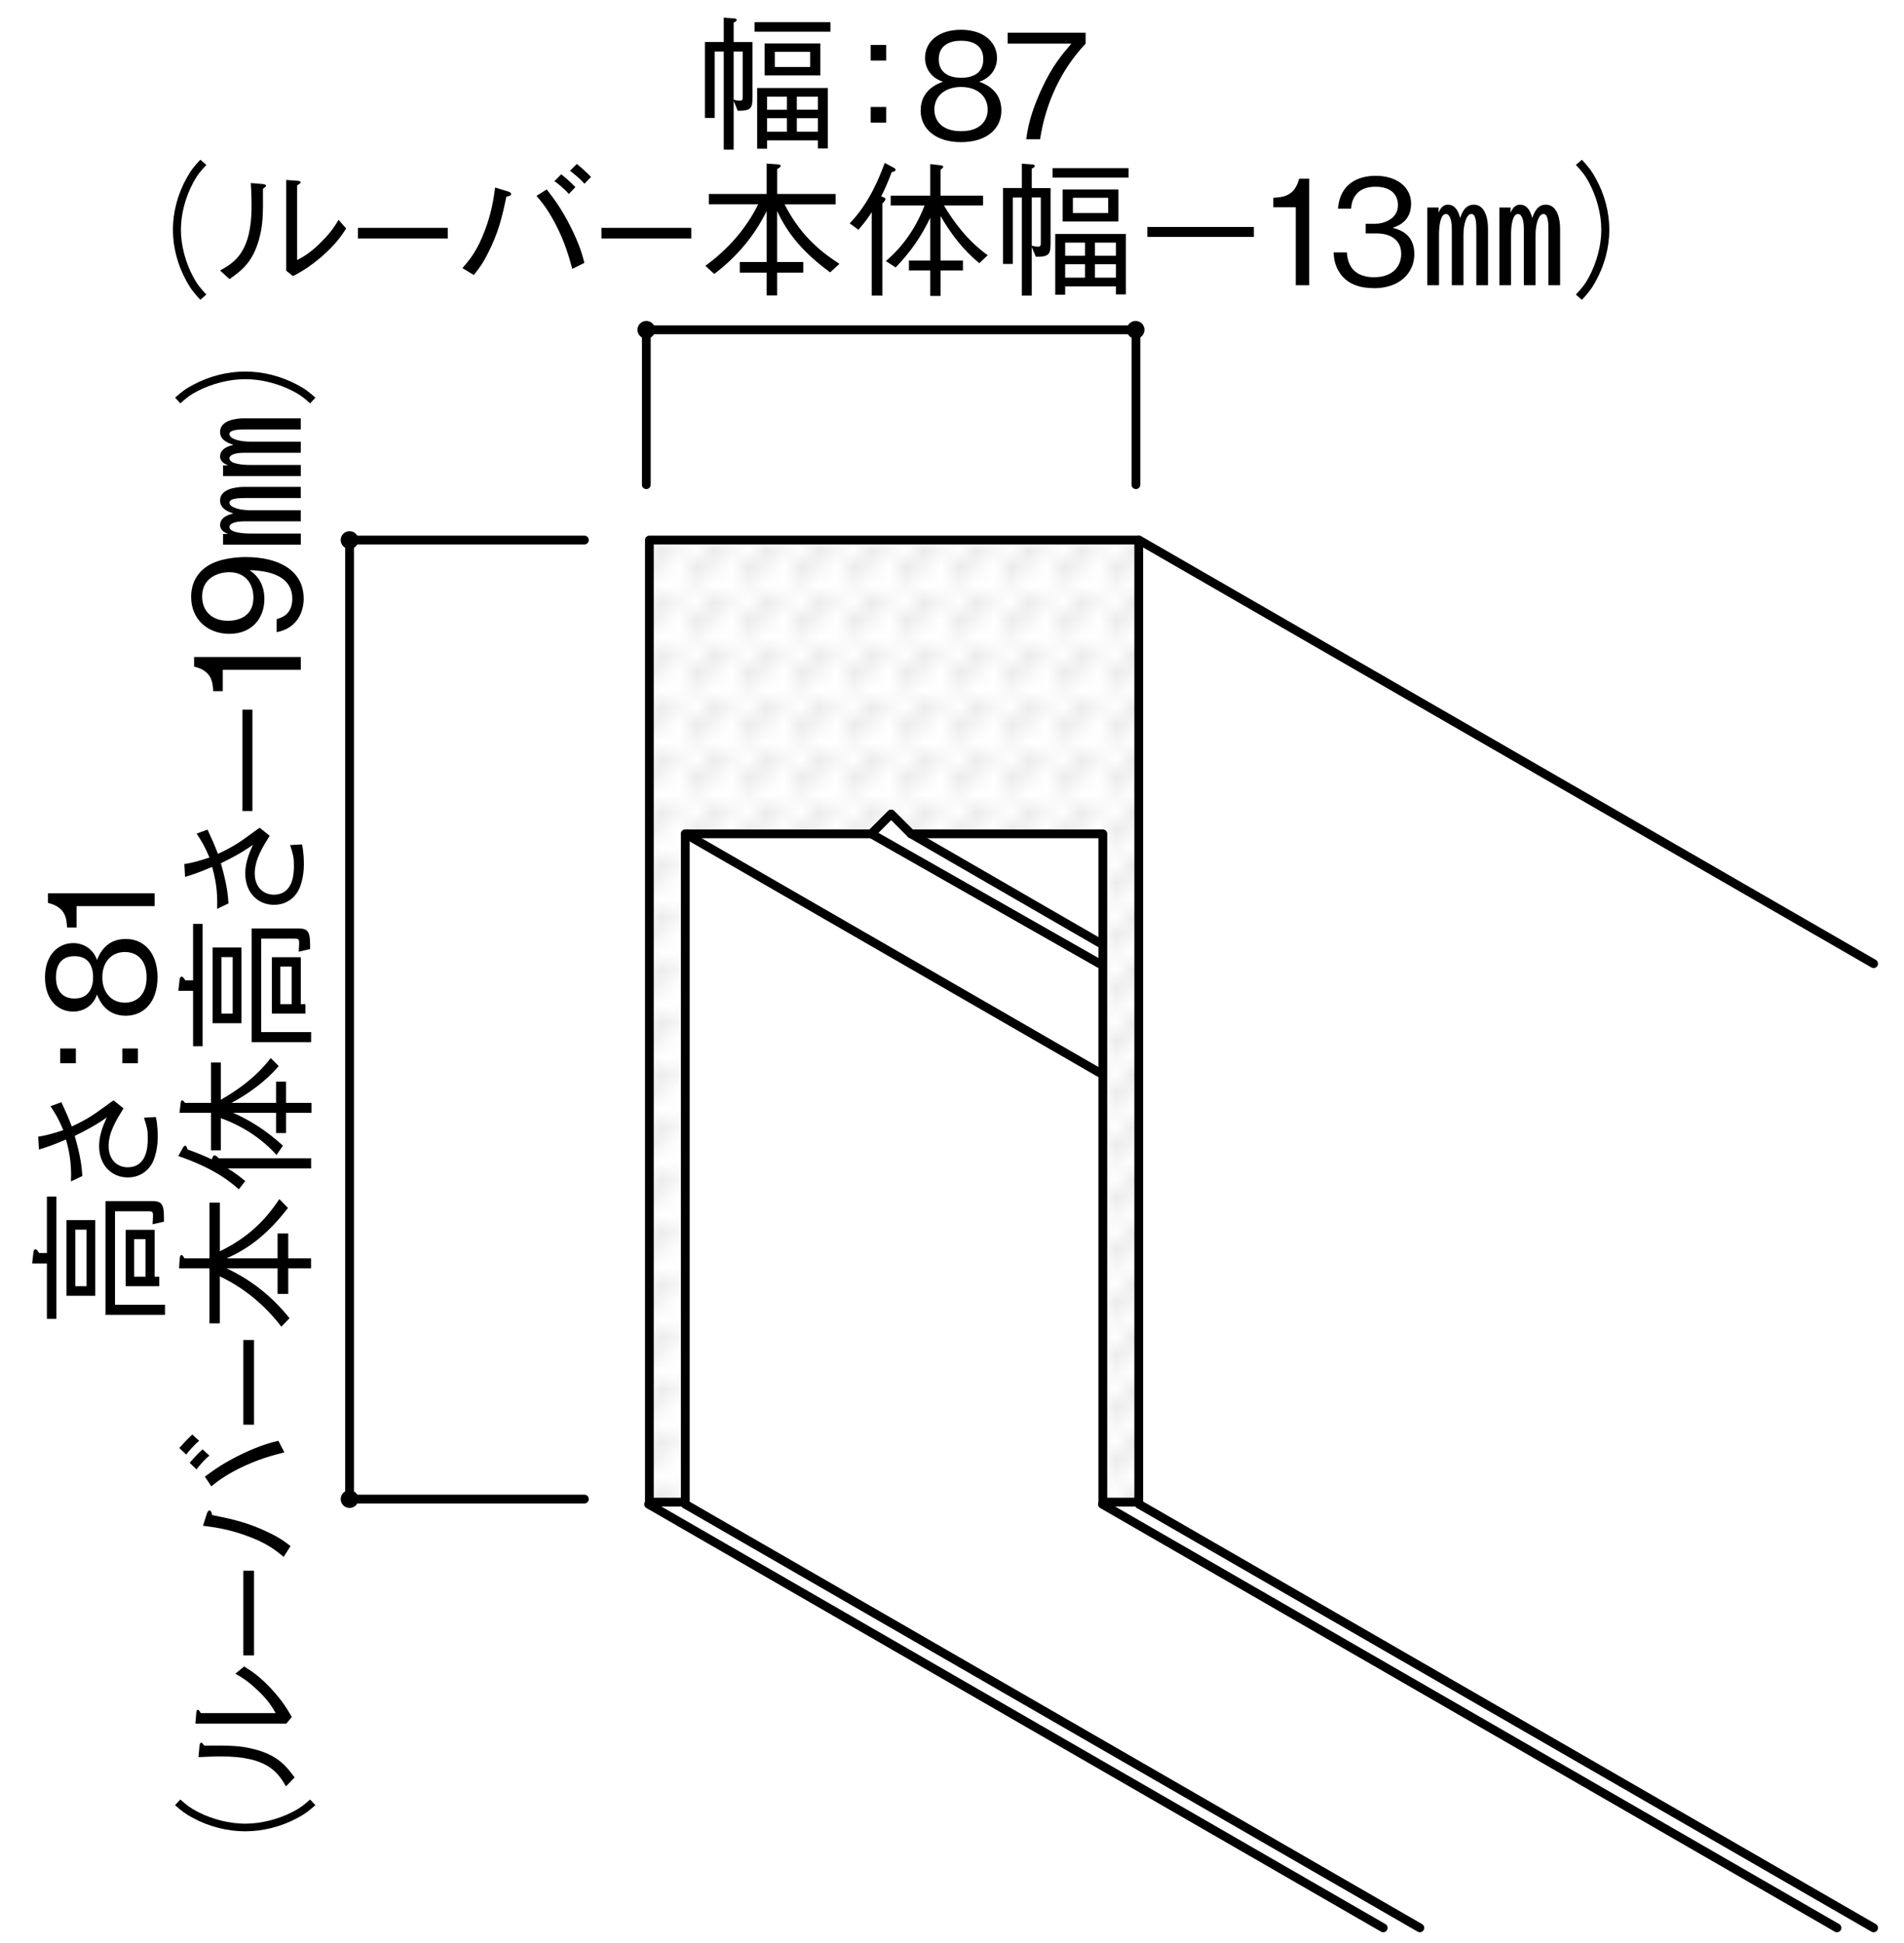 <?xml version="1.0" encoding="UTF-8"?>
<svg xmlns="http://www.w3.org/2000/svg" xmlns:xlink="http://www.w3.org/1999/xlink" version="1.1" viewBox="0 0 490 500">
  <defs>
    <style>
      .cls-1, .cls-2, .cls-3 {
        fill: none;
      }

      .cls-2 {
        stroke-miterlimit: 10;
      }

      .cls-2, .cls-3, .cls-4 {
        stroke: #000;
        stroke-linecap: round;
        stroke-width: 2.26px;
      }

      .cls-5 {
        fill: #707070;
      }

      .cls-3, .cls-4 {
        stroke-linejoin: round;
      }

      .cls-6 {
        fill: #fff;
      }

      .cls-4 {
        fill: url(#_新規パターンスウォッチ_3);
      }
    </style>
    <pattern id="_新規パターンスウォッチ_3" data-name="新規パターンスウォッチ 3" x="0" y="0" width="2.34" height="2.34" patternTransform="translate(17794.61 14989.17) scale(4.5)" patternUnits="userSpaceOnUse" viewBox="0 0 2.34 2.34">
      <g>
        <rect class="cls-1" x="0" y="0" width="2.34" height="2.34"/>
        <rect class="cls-6" x="0" y="0" width="2.34" height="2.34"/>
        <polygon class="cls-5" points="0 0 0 .1 .1 0 0 0"/>
        <polygon class="cls-5" points="2.34 2.34 2.34 2.24 2.24 2.34 2.34 2.34"/>
        <polygon class="cls-5" points="2.34 0 2.24 0 0 2.24 0 2.34 .1 2.34 2.34 .1 2.34 0"/>
      </g>
    </pattern>
  </defs>
  <!-- Generator: Adobe Illustrator 28.7.1, SVG Export Plug-In . SVG Version: 1.2.0 Build 142)  -->
  <g>
    <g id="_レイヤー_1" data-name="レイヤー_1">
      <g>
        <g>
          <line class="cls-2" x1="293.14" y1="138.97" x2="482.18" y2="247.98"/>
          <line class="cls-2" x1="293.14" y1="387.09" x2="482.18" y2="496.1"/>
          <line class="cls-2" x1="176.36" y1="214.57" x2="282.96" y2="276.04"/>
          <line class="cls-2" x1="224.23" y1="214.57" x2="282.96" y2="247.98"/>
          <line class="cls-2" x1="234.45" y1="214.57" x2="282.96" y2="242.61"/>
          <line class="cls-2" x1="176.36" y1="387.09" x2="365.4" y2="496.1"/>
          <line class="cls-2" x1="283.71" y1="387.09" x2="472.75" y2="496.1"/>
          <line class="cls-2" x1="166.93" y1="387.09" x2="355.97" y2="496.1"/>
          <polygon class="cls-4" points="283.82 138.97 176.36 138.97 167.12 138.97 167.12 386.55 176.36 386.55 176.36 214.57 224.23 214.57 229.34 209.46 234.45 214.57 283.82 214.57 283.82 386.55 293.06 386.55 293.06 138.97 283.82 138.97"/>
        </g>
        <line class="cls-3" x1="166.33" y1="124.73" x2="166.33" y2="84.87"/>
        <line class="cls-3" x1="292.34" y1="124.73" x2="292.34" y2="84.87"/>
        <path d="M168.61,84.87c0,1.26-1.02,2.28-2.28,2.28s-2.28-1.02-2.28-2.28,1.02-2.28,2.28-2.28,2.28,1.02,2.28,2.28"/>
        <path d="M294.54,84.87c0,1.26-1.02,2.28-2.28,2.28s-2.28-1.02-2.28-2.28,1.02-2.28,2.28-2.28,2.28,1.02,2.28,2.28"/>
        <line class="cls-3" x1="166.33" y1="84.87" x2="292.34" y2="84.87"/>
        <g>
          <line class="cls-3" x1="150.39" y1="138.97" x2="89.96" y2="138.97"/>
          <line class="cls-3" x1="150.39" y1="385.76" x2="89.96" y2="385.76"/>
          <path d="M92.24,138.97c0,1.26-1.02,2.28-2.28,2.28s-2.28-1.02-2.28-2.28,1.02-2.28,2.28-2.28,2.28,1.02,2.28,2.28"/>
          <path d="M92.24,385.76c0,1.26-1.02,2.28-2.28,2.28s-2.28-1.02-2.28-2.28,1.02-2.28,2.28-2.28,2.28,1.02,2.28,2.28"/>
          <line class="cls-3" x1="89.96" y1="138.97" x2="89.96" y2="383.48"/>
        </g>
        <g>
          <path d="M193.65,25.2c0,2.7-.45,3.34-3.79,3.31l-1.05-2.55v12.55h-2.55V13.26h-2.33v17.09h-2.52V10.81h4.85v-6.27l2.55.19c.3.04.79.07.79.38s-.38.49-.79.71v5h4.85v14.39ZM188.81,13.26v12.4c.34.11,1.05.26,1.65.26.68,0,.68-.49.68-.98v-11.68h-2.33ZM194.18,8.15v-2.44h19.54v2.44h-19.54ZM210.48,38.2v-2.07h-13.07v2.14h-2.55v-15.63h18.18v15.55h-2.55ZM196.77,19.42v-8.23h14.35v8.23h-14.35ZM202.52,28.25v-3.38h-5.11v3.38h5.11ZM202.52,33.88v-3.46h-5.11v3.46h5.11ZM208.49,13.33h-9.09v3.91h9.09v-3.91ZM210.48,24.86h-5.41v3.38h5.41v-3.38ZM210.48,30.42h-5.41v3.46h5.41v-3.46Z"/>
          <path d="M228.06,15.58h-3.98v-4.02h3.98v4.02ZM228.06,31.55h-3.98v-4.02h3.98v4.02Z"/>
          <path d="M247.34,36.58c-6.72,0-10.41-3.57-10.41-8.15,0-5.3,4.43-6.91,5.75-7.4-2.97-.94-4.62-3.38-4.62-6.12,0-4.06,3.31-7.25,9.28-7.25s9.24,3.34,9.24,7.25c0,2.67-1.58,5.15-4.58,6.12,1.31.49,5.71,2.1,5.71,7.4,0,4.7-3.79,8.15-10.37,8.15ZM247.34,22.38c-4.02,0-6.88,2.25-6.88,5.82,0,2.71,1.8,5.56,6.88,5.56s6.84-2.86,6.84-5.56c0-3.38-2.59-5.82-6.84-5.82ZM247.34,10.48c-2.67,0-5.75.98-5.75,4.77s3.12,4.77,5.75,4.77,5.71-.9,5.71-4.77-3.08-4.77-5.71-4.77Z"/>
          <path d="M267.68,35.83h-3.57c.53-4.62,2.14-9.02,4.09-13.22,2.67-5.67,4.92-8.34,7.51-11.38h-16.38v-2.82h20.06v2.82c-6.39,6.76-10.33,15.4-11.72,24.61Z"/>
          <path d="M53.1,42.45c-1.47,1.58-2.29,2.52-3.38,4.54-1.99,3.72-3.16,8.08-3.16,12.13s1.17,8.41,3.16,12.13c1.09,2.03,1.92,2.97,3.38,4.55l-1.54,1.35c-1.5-1.62-2.4-2.67-3.53-4.73-2.29-4.1-3.53-8.75-3.53-13.3s1.24-9.21,3.53-13.3c1.13-2.07,2.03-3.12,3.53-4.73l1.54,1.35Z"/>
          <path d="M56.63,69.61c3.79-2.1,8.11-4.77,8.11-16.57,0-2.29-.11-4.51-.19-5.94l3.08.26c.15.04.83.08.83.45,0,.19-.08.26-.79.79.08,7.03-.11,9.17-.71,11.8-1.58,6.87-4.62,9.09-7.89,11.42l-2.44-2.22ZM73.65,46.31l3.01.22c.38.04.71.15.71.38s-.11.3-.9.79v19.23c1.73-.94,3.57-1.95,6.35-4.81,2.55-2.55,3.53-4.25,4.32-5.56l1.95,2.25c-1.24,1.88-2.63,3.98-6.12,7.06-3.42,2.97-5.67,4.17-7.55,5.18l-1.77-1.39v-23.37Z"/>
          <path d="M92.11,61.38v-2.74h23.12v2.74h-23.12Z"/>
          <path d="M119,69c1.88-2.18,3.83-4.47,5.79-9.73,1.77-4.66,2.25-8.19,2.63-11.01l3.23.98c.26.08.9.3.9.68,0,.41-.6.56-1.24.71-1.05,5.03-2.03,9.35-4.85,14.76-1.2,2.37-1.99,3.46-3.53,5.37l-2.93-1.77ZM140.71,48.76c1.84,2.37,3.83,4.96,6.27,9.84,2.22,4.51,2.89,7.02,3.42,9.05l-3.12,1.54c-.9-3.23-1.84-6.76-4.36-11.61-2.1-3.98-3.68-5.79-4.85-7.18l2.63-1.65ZM146.39,49.92c-1.24-1.46-3.04-2.85-3.72-3.3l1.77-1.77c.34.26,2.33,1.88,3.64,3.3l-1.69,1.77ZM150.41,47.29c-1.2-1.39-2.93-2.74-3.72-3.34l1.77-1.77c1.13.94,2.52,2.18,3.64,3.34l-1.69,1.77Z"/>
          <path d="M154.78,61.38v-2.74h23.12v2.74h-23.12Z"/>
          <path d="M213.64,70.09c-7.02-5.15-10.97-10.03-13.64-15.78v13.11h6.72v2.74h-6.72v5.86h-2.7v-5.86h-6.91v-2.74h6.91v-13.11c-2.89,5.9-7.29,11.5-13.49,16.19l-2.29-2.1c5.71-4.13,10.48-9.5,13.6-15.82h-12.7v-2.67h14.88v-7.81l2.82.19c.15.04.79.07.79.38,0,.34-.38.53-.9.83v6.42h15.06v2.67h-13.15c3.76,7.36,8.53,11.76,14.12,15.29l-2.4,2.22Z"/>
          <path d="M229.49,44.29c-1.09,2.86-1.84,4.51-2.71,6.24.64.23,1.2.45,1.09.79-.15.45-.56.83-.79,1.01v23.74h-2.74v-21.49c-.68,1.09-1.43,2.25-3.42,4.55l-2.25-1.65c5.3-5.45,7.89-12.55,9.02-15.55l2.25,1.2c.3.15.53.34.53.56,0,.41-.64.53-.98.6ZM252.03,67.73c-4.09-3.34-7.33-7.55-9.96-12.13v11.46h5.75v2.55h-5.75v6.54h-2.67v-6.54h-5.48v-2.55h5.48v-11.04c-2.22,4.66-4.81,8.53-8.9,12.81l-2.52-1.65c4.51-3.83,7.85-8.79,9.96-14.31h-8.72v-2.52h10.18v-8.12l2.59.3c.26.04.75.08.75.38s-.49.6-.68.75v6.69h10.93v2.52h-10.07c2.59,4.36,6.2,9.17,11.27,12.81l-2.18,2.07Z"/>
          <path d="M270.36,62.77c0,2.7-.45,3.34-3.79,3.31l-1.05-2.55v12.55h-2.55v-25.25h-2.33v17.09h-2.52v-19.53h4.85v-6.27l2.55.19c.3.04.79.07.79.38s-.38.49-.79.71v5h4.85v14.39ZM265.52,50.82v12.4c.34.11,1.05.26,1.65.26.68,0,.68-.49.68-.98v-11.68h-2.33ZM270.89,45.71v-2.44h19.54v2.44h-19.54ZM287.19,75.77v-2.07h-13.07v2.14h-2.55v-15.63h18.18v15.55h-2.55ZM273.48,56.98v-8.23h14.35v8.23h-14.35ZM279.23,65.81v-3.38h-5.11v3.38h5.11ZM279.23,71.45v-3.46h-5.11v3.46h5.11ZM285.2,50.9h-9.09v3.91h9.09v-3.91ZM287.19,62.43h-5.41v3.38h5.41v-3.38ZM287.19,67.99h-5.41v3.46h5.41v-3.46Z"/>
          <path d="M295.27,58.41h27.42v2.55h-27.42v-2.55Z"/>
          <path d="M333.47,73.4v-20.06h-5.79v-2.44c2.44-.15,5.48-.34,6.65-4.92h2.59v27.42h-3.46Z"/>
          <path d="M353.57,74.15c-3.16,0-6.57-.79-8.64-3.72-1.5-2.1-1.62-4.06-1.73-5.48h3.42c.11,1.43.45,6.39,7.03,6.39,4.62,0,6.95-2.67,6.95-6.01,0-3.98-3.31-5.26-6.24-5.26h-2.89v-2.48h2.44c2.1,0,5.86-1.16,5.86-4.81,0-2.1-1.2-4.73-5.79-4.73-1.8,0-3.68.45-4.88,1.88-1.13,1.35-1.28,2.71-1.39,3.76h-3.38c.53-6.65,5.48-8.45,9.69-8.45,5.48,0,9.13,2.93,9.13,7.18,0,4.66-3.61,5.82-4.77,6.2,1.54.41,5.6,1.43,5.6,6.76,0,4.88-3.79,8.79-10.41,8.79Z"/>
          <path d="M370.21,54.77c.6-1.58,1.5-2.1,2.4-2.1,2.25,0,2.89,2.48,3.16,3.42.53-1.47,1.31-3.42,3.53-3.42,2.97,0,3.64,3.76,3.64,6.12v14.61h-3v-14.24c0-1.28,0-4.1-1.24-4.1-1.35,0-2.07,2.78-2.07,5.3v13.04h-3v-14.46c0-2.29-.53-3.87-1.5-3.87-1.62,0-1.8,3.83-1.8,5.37v12.96h-3.01v-19.99h2.89v1.35ZM388.77,54.77c.6-1.58,1.5-2.1,2.4-2.1,2.25,0,2.89,2.48,3.16,3.42.53-1.47,1.32-3.42,3.49-3.42,3,0,3.68,3.76,3.68,6.12v14.61h-3.01v-14.24c0-1.28,0-4.1-1.24-4.1-1.35,0-2.07,2.78-2.07,5.3v13.04h-3.01v-14.46c0-2.29-.53-3.87-1.5-3.87-1.62,0-1.8,3.83-1.8,5.37v12.96h-3v-19.99h2.89v1.35Z"/>
          <path d="M405.56,75.8c1.46-1.58,2.29-2.52,3.38-4.55,1.99-3.72,3.16-8.08,3.16-12.13s-1.17-8.42-3.16-12.13c-1.09-2.03-1.92-2.97-3.38-4.54l1.54-1.35c1.5,1.62,2.4,2.67,3.53,4.73,2.29,4.09,3.53,8.75,3.53,13.3s-1.24,9.2-3.53,13.3c-1.13,2.07-2.03,3.12-3.53,4.73l-1.54-1.35Z"/>
        </g>
        <g>
          <path d="M14.52,339.38h-2.45v-14.26h-3.8l.34-2.89c.04-.21.11-.75.49-.75.34,0,.49.25.98.97h1.99v-14.54h2.45v31.48ZM24.52,333.45h-7.41v-19.48h7.41v19.48ZM19.37,316.44v14.54h2.9v-14.54h-2.9ZM41.75,310.15c.41.86.45,2,.45,4.22l-2.93.68c.04-.82.11-1.82.11-2.21,0-1.14-.26-1.14-1.47-1.14h-8.31v24.05h12.86v2.61h-15.31v-29.27h11.51c1.43,0,2.56,0,3.08,1.07ZM39.79,328.55h1.2v2.43h-8.65v-14.51h7.45v12.08ZM34.53,318.87v9.68h2.93v-9.68h-2.93Z"/>
          <path d="M9.82,292.5c1.35-.21,2.82-.46,6.47-1.68-1.43-3.4-2.41-4.83-3.31-6.15l2.82-1.04c1.35,2.93,1.81,3.97,2.67,6.25,3.99-1.86,5.49-2.93,8.5-5.11,1.58-1.14,1.73-1.29,2.26-1.61l2.56,2.07c-1.73,2.75-3.84,6.11-3.84,9.65,0,4.11,2.82,5.5,4.85,5.5,5.08,0,5.23-5.4,5.23-7.54s-.23-2.89-.98-5.22l3.05-.18c.49,2.04.49,4.47.49,5.22,0,1.61-.23,3.64-.98,5.68-.9,2.43-3.16,4.65-6.73,4.65-4.17,0-7.37-3.18-7.37-8.08,0-2.04.6-4.07,1.09-5.29.6-1.39.6-1.43.87-2.07-1.24.89-3.39,2.39-8.24,4.75,1.58,5.5,1.81,8.08,1.96,10.33l-2.93,1.39c.23-4.93-.6-8.36-1.28-10.79-3.72,1.61-5.64,2.18-6.96,2.57l-.19-3.32Z"/>
          <path d="M19.52,269.81v3.79h-4.02v-3.79h4.02ZM35.5,269.81v3.79h-4.02v-3.79h4.02Z"/>
          <path d="M40.54,251.48c0,6.4-3.57,9.9-8.16,9.9-5.3,0-6.92-4.22-7.41-5.47-.94,2.82-3.39,4.4-6.13,4.4-4.06,0-7.26-3.14-7.26-8.83s3.35-8.79,7.26-8.79c2.67,0,5.15,1.5,6.13,4.36.49-1.25,2.11-5.43,7.41-5.43,4.7,0,8.16,3.61,8.16,9.86ZM14.4,251.48c0,2.54.98,5.47,4.78,5.47s4.78-2.97,4.78-5.47-.9-5.43-4.78-5.43-4.78,2.93-4.78,5.43ZM26.33,251.48c0,3.82,2.26,6.54,5.83,6.54,2.71,0,5.57-1.72,5.57-6.54s-2.86-6.5-5.57-6.5c-3.38,0-5.83,2.47-5.83,6.5Z"/>
          <path d="M39.79,233.17h-20.08v5.5h-2.45c-.15-2.32-.34-5.22-4.93-6.33v-2.47h27.46v3.29Z"/>
          <path d="M46.41,463.07c1.58,1.39,2.52,2.18,4.55,3.22,3.72,1.89,8.09,3,12.15,3s8.43-1.11,12.15-3c2.03-1.04,2.97-1.82,4.55-3.22l1.35,1.46c-1.62,1.43-2.67,2.29-4.74,3.36-4.1,2.18-8.76,3.36-13.32,3.36s-9.21-1.18-13.31-3.36c-2.07-1.07-3.12-1.93-4.74-3.36l1.35-1.46Z"/>
          <path d="M50.29,443.53l.23-2.86c.04-.36.15-.68.38-.68s.3.11.79.86h19.26c-.94-1.64-1.96-3.39-4.81-6.04-2.56-2.43-4.25-3.36-5.57-4.11l2.26-1.86c1.88,1.18,3.99,2.5,7.07,5.83,2.97,3.25,4.17,5.39,5.19,7.18l-1.39,1.68h-23.4ZM73.61,459.71c-2.11-3.61-4.78-7.72-16.59-7.72-2.29,0-4.51.11-5.94.18l.26-2.93c.04-.14.08-.79.45-.79.19,0,.26.07.79.75,7.03-.07,9.18.11,11.81.68,6.88,1.5,9.1,4.4,11.43,7.5l-2.22,2.32Z"/>
          <path d="M65.37,425.99h-2.75v-21.79h2.75v21.79Z"/>
          <path d="M51.26,370.76c-1.39,1.14-2.75,2.79-3.35,3.54l-1.77-1.68c.94-1.07,2.18-2.39,3.35-3.47l1.77,1.61ZM53.9,374.58c-1.47,1.18-2.86,2.89-3.31,3.54l-1.77-1.68c.26-.32,1.88-2.22,3.31-3.47l1.77,1.61ZM73,400.63c-2.18-1.79-4.48-3.64-9.74-5.5-4.66-1.68-8.2-2.14-11.02-2.5l.98-3.07c.08-.25.3-.86.68-.86.41,0,.56.57.71,1.18,5.04,1,9.37,1.93,14.78,4.61,2.37,1.14,3.46,1.89,5.38,3.36l-1.77,2.79ZM52.73,379.98c2.37-1.75,4.96-3.64,9.85-5.97,4.51-2.11,7.03-2.75,9.06-3.25l1.54,2.97c-3.23.86-6.77,1.75-11.62,4.15-3.99,2-5.79,3.5-7.18,4.61l-1.65-2.5Z"/>
          <path d="M65.37,366.62h-2.75v-21.79h2.75v21.79Z"/>
          <path d="M74.1,310.85c-5.15,6.68-10.04,10.43-15.8,12.97h13.13v-6.4h2.75v6.4h5.87v2.57h-5.87v6.58h-2.75v-6.58h-13.13c5.91,2.75,11.51,6.93,16.21,12.83l-2.11,2.18c-4.14-5.43-9.52-9.97-15.83-12.94v12.08h-2.67v-14.15h-7.82l.19-2.68c.04-.14.08-.75.38-.75.34,0,.53.36.83.86h6.43v-14.33h2.67v12.51c7.37-3.57,11.77-8.11,15.31-13.44l2.22,2.29Z"/>
          <path d="M48.25,295.78c2.86,1.04,4.51,1.75,6.24,2.57.23-.61.45-1.14.79-1.04.45.14.83.54,1.02.75h23.77v2.61h-21.51c1.09.64,2.26,1.36,4.55,3.25l-1.66,2.14c-5.45-5.04-12.56-7.5-15.57-8.58l1.2-2.14c.15-.29.34-.5.56-.5.41,0,.53.61.6.93ZM71.73,274.34c-3.35,3.9-7.56,6.97-12.15,9.47h11.47v-5.47h2.56v5.47h6.54v2.54h-6.54v5.22h-2.56v-5.22h-11.06c4.66,2.11,8.54,4.57,12.83,8.47l-1.66,2.39c-3.84-4.29-8.8-7.47-14.33-9.47v8.29h-2.52v-9.68h-8.12l.3-2.47c.04-.25.08-.71.38-.71s.6.46.75.64h6.69v-10.4h2.52v9.58c4.36-2.47,9.18-5.9,12.83-10.72l2.07,2.07Z"/>
          <path d="M52.13,269.23h-2.44v-14.26h-3.8l.34-2.9c.04-.21.11-.75.49-.75.34,0,.49.25.98.96h1.99v-14.54h2.44v31.48ZM62.13,263.3h-7.41v-19.48h7.41v19.48ZM56.98,246.29v14.54h2.9v-14.54h-2.9ZM79.36,240c.41.86.45,2,.45,4.22l-2.93.68c.04-.82.11-1.82.11-2.22,0-1.14-.26-1.14-1.47-1.14h-8.31v24.05h12.86v2.61h-15.31v-29.27h11.51c1.43,0,2.56,0,3.08,1.07ZM77.41,258.4h1.2v2.43h-8.65v-14.51h7.45v12.08ZM72.14,248.72v9.68h2.93v-9.68h-2.93Z"/>
          <path d="M47.43,222.35c1.35-.21,2.82-.46,6.47-1.68-1.43-3.39-2.41-4.82-3.31-6.15l2.82-1.04c1.35,2.93,1.81,3.97,2.67,6.25,3.99-1.86,5.49-2.93,8.5-5.11,1.58-1.14,1.73-1.29,2.26-1.61l2.56,2.07c-1.73,2.75-3.84,6.11-3.84,9.65,0,4.11,2.82,5.5,4.85,5.5,5.08,0,5.23-5.4,5.23-7.54s-.23-2.89-.98-5.22l3.05-.18c.49,2.04.49,4.47.49,5.22,0,1.61-.23,3.65-.98,5.68-.9,2.43-3.16,4.65-6.73,4.65-4.17,0-7.37-3.18-7.37-8.08,0-2.04.6-4.07,1.09-5.29.6-1.39.6-1.43.87-2.07-1.24.89-3.39,2.39-8.24,4.75,1.58,5.5,1.81,8.08,1.96,10.33l-2.93,1.39c.23-4.93-.6-8.36-1.28-10.79-3.72,1.61-5.64,2.18-6.96,2.57l-.19-3.32Z"/>
          <path d="M62.4,208.7v-26.09h2.56v26.09h-2.56Z"/>
          <path d="M77.41,172.36h-20.08v5.5h-2.45c-.15-2.32-.34-5.22-4.93-6.33v-2.46h27.46v3.29Z"/>
          <path d="M78.16,154.03c0,3.54-1.77,7.68-6.96,8.65v-3.36c1.02-.29,4.02-1.04,4.02-5.25,0-6.9-8.24-7.25-11.02-7.36.98.68,3.84,2.64,3.84,7.43s-3.05,8.97-9.03,8.97c-5.49,0-9.82-3.68-9.82-9.51,0-4.15,2.14-6.61,4.18-7.93,3.12-2.04,7.82-2.32,9.89-2.32,8.61,0,14.89,3.54,14.89,10.69ZM52.02,153.53c0,3.61,2.41,6.22,6.66,6.22,2.33,0,6.54-.89,6.54-5.97,0-3.75-2.26-6.54-6.21-6.54-2.63,0-7,1.29-7,6.29Z"/>
          <path d="M58.75,119.76c-1.58-.57-2.11-1.43-2.11-2.29,0-2.14,2.48-2.75,3.42-3-1.47-.5-3.42-1.25-3.42-3.32,0-2.86,3.76-3.5,6.13-3.5h14.63v2.86h-14.25c-1.28,0-4.1,0-4.1,1.18,0,1.29,2.78,1.96,5.3,1.96h13.05v2.86h-14.48c-2.29,0-3.87.5-3.87,1.43,0,1.54,3.84,1.71,5.38,1.71h12.98v2.86h-20.01v-2.75h1.35ZM58.75,137.42c-1.58-.57-2.11-1.43-2.11-2.29,0-2.14,2.48-2.75,3.42-3-1.47-.5-3.42-1.25-3.42-3.36,0-2.82,3.76-3.47,6.13-3.47h14.63v2.86h-14.25c-1.28,0-4.1,0-4.1,1.18,0,1.29,2.78,1.96,5.3,1.96h13.05v2.86h-14.48c-2.29,0-3.87.5-3.87,1.43,0,1.54,3.84,1.71,5.38,1.71h12.98v2.86h-20.01v-2.75h1.35Z"/>
          <path d="M79.81,103.79c-1.58-1.39-2.52-2.18-4.55-3.22-3.72-1.89-8.09-3-12.15-3s-8.42,1.11-12.15,3c-2.03,1.04-2.97,1.82-4.55,3.22l-1.35-1.46c1.62-1.43,2.67-2.29,4.74-3.36,4.1-2.18,8.76-3.36,13.31-3.36s9.21,1.18,13.32,3.36c2.07,1.07,3.12,1.93,4.74,3.36l-1.35,1.46Z"/>
        </g>
      </g>
    </g>
  </g>
</svg>